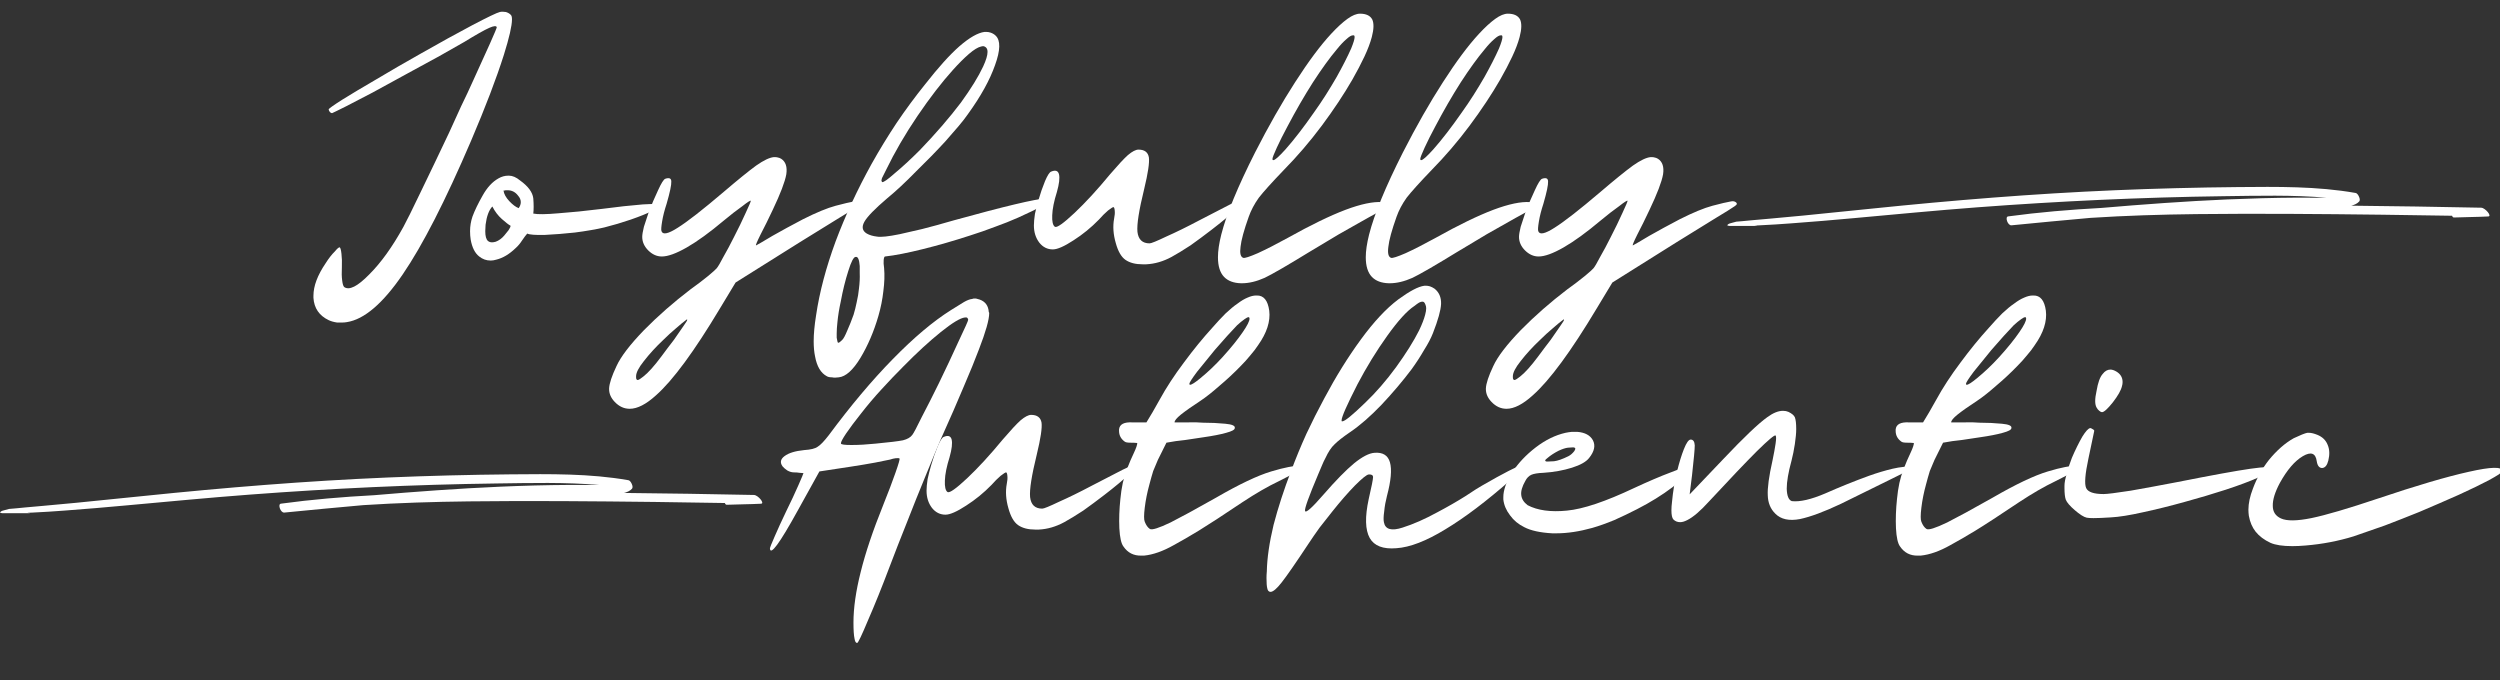 <?xml version="1.0" encoding="UTF-8"?> <svg xmlns="http://www.w3.org/2000/svg" xmlns:xlink="http://www.w3.org/1999/xlink" width="500" zoomAndPan="magnify" viewBox="0 0 375 102" height="136" preserveAspectRatio="xMidYMid meet" version="1.0"><rect x="0" y="0" width="375" height="102" fill="#333333" stroke="none"/><defs><g></g><clipPath id="eaa34b745c"><path d="M 259.082 28 L 373.832 28 L 373.832 33.891 L 259.082 33.891 Z M 259.082 28 " clip-rule="nonzero"></path></clipPath><clipPath id="80a9273e78"><path d="M 0 71 L 114.75 71 L 114.75 76.98 L 0 76.98 Z M 0 71 " clip-rule="nonzero"></path></clipPath></defs><g clip-path="url(#eaa34b745c)"><path fill="#ffffff" d="M 372.18 31.156 C 365.68 31.02 359.18 30.918 352.676 30.852 C 353.16 30.738 353.582 30.547 353.867 30.234 C 354.043 30.039 353.949 29.742 353.863 29.539 C 353.793 29.371 353.629 28.996 353.32 28.941 C 347.594 27.93 341.57 28.008 335.68 28.062 C 329.531 28.121 323.387 28.277 317.254 28.535 C 305.012 29.051 292.879 30.047 280.773 31.293 C 277.34 31.648 273.91 31.996 270.473 32.336 C 268.816 32.496 267.16 32.652 265.496 32.797 C 264.633 32.871 263.773 32.949 262.906 33.027 C 262.48 33.062 262.051 33.109 261.621 33.148 C 261.477 33.16 261.336 33.176 261.191 33.188 C 260.941 33.211 260.695 33.234 260.445 33.25 C 260.238 33.301 260.035 33.355 259.836 33.414 C 259.617 33.461 259.262 33.559 259.148 33.699 C 259.094 33.77 259.09 33.816 259.152 33.84 C 259.148 33.84 259.145 33.84 259.145 33.84 C 259.41 33.887 259.598 33.941 259.875 33.941 C 260.023 33.941 260.18 33.934 260.328 33.93 C 260.711 33.922 261.094 33.914 261.473 33.902 C 261.617 33.898 261.762 33.891 261.906 33.887 C 262.5 33.934 263.09 33.992 263.676 34.027 C 263.734 34.027 263.613 33.883 263.539 33.875 C 263.41 33.859 263.285 33.848 263.16 33.836 C 263.434 33.82 263.707 33.809 263.98 33.797 C 265.566 33.734 267.148 33.609 268.727 33.5 C 271.844 33.277 274.953 33.004 278.059 32.723 C 284.234 32.164 290.398 31.566 296.594 31.098 C 308.852 30.176 321.16 29.598 333.5 29.43 C 338.629 29.363 343.91 29.215 349.035 29.664 C 347.535 29.648 346.039 29.641 344.539 29.648 C 341.055 29.668 337.566 29.766 334.09 29.914 C 327.77 30.191 321.477 30.652 315.199 31.191 C 310.504 31.445 305.828 31.836 301.215 32.461 C 300.707 32.531 301.16 33.852 301.719 33.797 C 305.664 33.41 309.617 33.031 313.582 32.68 C 318.84 32.34 324.129 32.18 329.418 32.117 C 338.719 32.012 348.027 32.094 357.324 32.207 C 360.82 32.246 364.316 32.301 367.812 32.363 C 367.863 32.52 367.961 32.633 368.094 32.625 C 369.809 32.555 371.523 32.559 373.238 32.469 C 373.852 32.438 372.781 31.172 372.18 31.156 " fill-opacity="1" fill-rule="nonzero"></path></g><g clip-path="url(#80a9273e78)"><path fill="#ffffff" d="M 113.098 74.246 C 106.598 74.109 100.098 74.008 93.594 73.941 C 94.078 73.828 94.5 73.637 94.785 73.32 C 94.961 73.125 94.867 72.832 94.781 72.629 C 94.711 72.461 94.547 72.082 94.238 72.027 C 88.508 71.02 82.484 71.098 76.594 71.152 C 70.449 71.211 64.305 71.367 58.168 71.625 C 45.926 72.141 33.797 73.133 21.688 74.383 C 18.258 74.734 14.824 75.086 11.391 75.422 C 9.734 75.586 8.074 75.742 6.414 75.883 C 5.551 75.957 4.688 76.039 3.824 76.113 C 3.395 76.152 2.969 76.195 2.539 76.238 C 2.395 76.25 2.25 76.266 2.105 76.277 C 1.859 76.301 1.609 76.32 1.363 76.34 C 1.156 76.391 0.953 76.445 0.754 76.504 C 0.535 76.551 0.18 76.645 0.066 76.789 C 0.012 76.859 0.008 76.906 0.066 76.926 C 0.066 76.93 0.062 76.93 0.059 76.93 C 0.324 76.977 0.516 77.031 0.789 77.031 C 0.941 77.027 1.094 77.023 1.246 77.02 C 1.629 77.012 2.008 77 2.391 76.992 C 2.535 76.988 2.68 76.98 2.824 76.977 C 3.418 77.023 4.008 77.082 4.594 77.113 C 4.652 77.117 4.527 76.969 4.453 76.961 C 4.328 76.949 4.203 76.938 4.078 76.922 C 4.352 76.91 4.625 76.898 4.898 76.887 C 6.484 76.824 8.066 76.699 9.645 76.59 C 12.762 76.367 15.867 76.09 18.973 75.809 C 25.148 75.254 31.316 74.652 37.512 74.188 C 49.766 73.262 62.078 72.688 74.418 72.52 C 79.547 72.453 84.828 72.305 89.949 72.754 C 88.453 72.738 86.957 72.727 85.457 72.738 C 81.969 72.758 78.484 72.852 75.008 73.004 C 68.688 73.281 62.391 73.742 56.117 74.281 C 51.422 74.531 46.742 74.922 42.133 75.551 C 41.625 75.617 42.078 76.941 42.637 76.887 C 46.582 76.5 50.535 76.117 54.496 75.77 C 59.758 75.43 65.043 75.27 70.336 75.207 C 79.633 75.098 88.945 75.184 98.242 75.293 C 101.738 75.336 105.234 75.391 108.73 75.453 C 108.781 75.609 108.875 75.719 109.012 75.715 C 110.727 75.645 112.441 75.648 114.156 75.559 C 114.77 75.527 113.699 74.258 113.098 74.246 " fill-opacity="1" fill-rule="nonzero"></path></g><g fill="#ffffff" fill-opacity="1"><g transform="translate(46, 45.38)"><g><path d="M 3.297 2.641 C 1.879 1.961 1.117 0.848 1.016 -0.703 L 1.016 -1.016 C 1.016 -2.473 1.625 -4.098 2.844 -5.891 C 3.312 -6.629 3.77 -7.219 4.219 -7.656 C 4.613 -8.133 4.863 -8.336 4.969 -8.266 C 5.07 -8.203 5.156 -7.883 5.219 -7.312 C 5.289 -6.727 5.312 -6.066 5.281 -5.328 C 5.238 -4.516 5.254 -3.836 5.328 -3.297 C 5.391 -2.785 5.488 -2.461 5.625 -2.328 C 6.375 -1.785 7.629 -2.414 9.391 -4.219 C 11.148 -5.969 12.859 -8.348 14.516 -11.359 C 14.984 -12.211 15.863 -13.988 17.156 -16.688 C 18.469 -19.395 19.867 -22.32 21.359 -25.469 C 21.961 -26.789 22.57 -28.129 23.188 -29.484 C 23.832 -30.797 24.426 -32.062 24.969 -33.281 C 25.977 -35.477 26.82 -37.336 27.5 -38.859 C 28.176 -40.379 28.516 -41.191 28.516 -41.297 C 28.441 -41.535 28.066 -41.504 27.391 -41.203 C 26.68 -40.891 25.414 -40.176 23.594 -39.062 C 22.707 -38.562 21.488 -37.867 19.938 -36.984 C 18.344 -36.109 16.672 -35.195 14.922 -34.25 C 13.191 -33.301 11.516 -32.383 9.891 -31.5 C 8.266 -30.656 6.93 -29.961 5.891 -29.422 L 4.469 -28.719 C 4.094 -28.551 3.875 -28.445 3.812 -28.406 C 3.707 -28.406 3.602 -28.457 3.5 -28.562 C 3.395 -28.664 3.328 -28.801 3.297 -28.969 C 3.297 -29.07 3.957 -29.547 5.281 -30.391 C 6.633 -31.234 8.305 -32.234 10.297 -33.391 C 11.348 -34.023 12.461 -34.68 13.641 -35.359 L 17.203 -37.391 C 20.004 -38.984 22.555 -40.391 24.859 -41.609 C 27.16 -42.816 28.531 -43.473 28.969 -43.578 C 29.102 -43.609 29.238 -43.625 29.375 -43.625 C 29.539 -43.625 29.711 -43.609 29.891 -43.578 C 30.223 -43.473 30.473 -43.32 30.641 -43.125 C 30.742 -43.02 30.797 -42.801 30.797 -42.469 C 30.797 -41.52 30.391 -39.742 29.578 -37.141 C 28.461 -33.617 26.82 -29.32 24.656 -24.25 C 20.801 -15.25 17.383 -8.57 14.406 -4.219 C 11.426 0.145 8.633 2.531 6.031 2.938 C 5.801 2.977 5.566 3 5.328 3 L 4.562 3 C 4.062 2.926 3.641 2.805 3.297 2.641 Z M 3.297 2.641 "></path></g></g></g><g fill="#ffffff" fill-opacity="1"><g transform="translate(71.978, 45.38)"><g><path d="M 6.031 -18.312 C 7.25 -17.438 7.91 -16.539 8.016 -15.625 C 8.086 -14.707 8.086 -13.945 8.016 -13.344 C 8.66 -13.207 9.93 -13.223 11.828 -13.391 C 13.68 -13.523 15.844 -13.742 18.312 -14.047 C 20.676 -14.359 22.723 -14.582 24.453 -14.719 C 26.18 -14.812 27.078 -14.812 27.141 -14.719 L 27.141 -14.656 C 27.141 -14.562 27.039 -14.445 26.844 -14.312 C 26.602 -14.133 26.281 -13.945 25.875 -13.75 C 25.062 -13.344 23.977 -12.906 22.625 -12.438 C 21.312 -11.988 19.992 -11.598 18.672 -11.266 C 18.098 -11.129 17.422 -10.992 16.641 -10.859 C 15.859 -10.723 15.062 -10.602 14.25 -10.5 C 12.695 -10.332 11.191 -10.211 9.734 -10.141 C 8.316 -10.109 7.441 -10.176 7.109 -10.344 C 6.898 -10.113 6.645 -9.773 6.344 -9.328 C 6.039 -8.859 5.719 -8.473 5.375 -8.172 C 4.426 -7.254 3.461 -6.676 2.484 -6.438 C 2.18 -6.344 1.895 -6.297 1.625 -6.297 C 0.977 -6.297 0.406 -6.5 -0.094 -6.906 C -0.738 -7.406 -1.164 -8.25 -1.375 -9.438 C -1.438 -9.844 -1.469 -10.266 -1.469 -10.703 C -1.469 -11.453 -1.348 -12.18 -1.109 -12.891 C -0.773 -13.797 -0.27 -14.844 0.406 -16.031 C 1.082 -17.25 1.879 -18.113 2.797 -18.625 C 3.266 -18.895 3.754 -19.031 4.266 -19.031 L 4.359 -19.031 C 4.898 -19.031 5.457 -18.789 6.031 -18.312 Z M 3.547 -16.797 C 3.617 -16.285 3.906 -15.758 4.406 -15.219 C 4.914 -14.676 5.391 -14.32 5.828 -14.156 C 6.035 -14.457 6.141 -14.758 6.141 -15.062 C 6.141 -15.406 6.004 -15.727 5.734 -16.031 C 5.328 -16.57 4.801 -16.844 4.156 -16.844 L 3.859 -16.844 C 3.828 -16.844 3.773 -16.828 3.703 -16.797 Z M 1.219 -9.234 C 1.383 -9.098 1.586 -9.031 1.828 -9.031 C 1.992 -9.031 2.18 -9.062 2.391 -9.125 C 2.859 -9.301 3.281 -9.609 3.656 -10.047 C 3.852 -10.285 4.07 -10.555 4.312 -10.859 C 4.508 -11.16 4.609 -11.379 4.609 -11.516 C 4.305 -11.68 3.867 -12.02 3.297 -12.531 C 2.723 -13.039 2.25 -13.664 1.875 -14.406 C 1.363 -13.863 1.023 -12.953 0.859 -11.672 C 0.828 -11.297 0.812 -10.973 0.812 -10.703 C 0.812 -9.961 0.945 -9.473 1.219 -9.234 Z M 1.219 -9.234 "></path></g></g></g><g fill="#ffffff" fill-opacity="1"><g transform="translate(97.804, 45.38)"><g><path d="M 19.375 -21.562 C 20.051 -21.125 20.305 -20.348 20.141 -19.234 C 19.941 -18.109 19.266 -16.332 18.109 -13.906 C 17.473 -12.551 16.863 -11.316 16.281 -10.203 C 15.707 -9.047 15.488 -8.504 15.625 -8.578 C 15.895 -8.711 16.707 -9.188 18.062 -10 C 19.414 -10.77 20.938 -11.598 22.625 -12.484 C 24.625 -13.492 26.266 -14.172 27.547 -14.516 C 28.797 -14.848 29.727 -15.066 30.344 -15.172 C 30.645 -15.234 30.895 -15.18 31.094 -15.016 C 31.164 -14.953 31.203 -14.883 31.203 -14.812 C 31.203 -14.707 31.098 -14.586 30.891 -14.453 C 30.359 -14.086 29.414 -13.5 28.062 -12.688 C 26.738 -11.875 24.789 -10.672 22.219 -9.078 C 20.051 -7.723 16.82 -5.695 12.531 -3 C 12.02 -2.145 11.242 -0.859 10.203 0.859 C 6.336 7.316 3.141 11.664 0.609 13.906 C -0.879 15.258 -2.195 15.938 -3.344 15.938 C -4.188 15.938 -4.93 15.598 -5.578 14.922 C -6.148 14.336 -6.438 13.691 -6.438 12.984 L -6.438 12.891 C -6.406 12.141 -6.035 11.02 -5.328 9.531 C -4.68 8.113 -3.312 6.32 -1.219 4.156 C 0.914 1.988 3.25 -0.055 5.781 -1.984 C 6.727 -2.66 7.594 -3.316 8.375 -3.953 C 9.113 -4.566 9.551 -4.957 9.688 -5.125 C 9.895 -5.363 10.234 -5.938 10.703 -6.844 C 11.211 -7.727 11.738 -8.711 12.281 -9.797 C 12.957 -11.109 13.547 -12.32 14.047 -13.438 C 14.586 -14.594 14.844 -15.203 14.812 -15.266 C 14.75 -15.336 14.328 -15.066 13.547 -14.453 C 12.734 -13.879 11.801 -13.156 10.75 -12.281 C 8.656 -10.52 6.812 -9.18 5.219 -8.266 C 3.633 -7.359 2.383 -6.906 1.469 -6.906 C 0.727 -6.906 0.051 -7.207 -0.562 -7.812 C -1.164 -8.414 -1.469 -9.094 -1.469 -9.844 C -1.469 -10.176 -1.383 -10.68 -1.219 -11.359 C -1.008 -12.035 -0.77 -12.766 -0.5 -13.547 C -0.062 -14.691 0.406 -15.789 0.906 -16.844 C 1.383 -17.895 1.742 -18.469 1.984 -18.562 C 2.586 -18.77 2.891 -18.633 2.891 -18.156 C 2.922 -17.656 2.688 -16.539 2.188 -14.812 C 1.875 -13.863 1.648 -12.984 1.516 -12.172 C 1.379 -11.359 1.348 -10.867 1.422 -10.703 C 1.617 -10.129 2.43 -10.301 3.859 -11.219 C 5.305 -12.125 7.602 -13.914 10.75 -16.594 C 12.883 -18.414 14.508 -19.734 15.625 -20.547 C 16.738 -21.328 17.617 -21.75 18.266 -21.812 L 18.422 -21.812 C 18.586 -21.812 18.723 -21.797 18.828 -21.766 C 19.023 -21.734 19.207 -21.664 19.375 -21.562 Z M -2.391 11.219 C -2.391 11.488 -2.301 11.625 -2.125 11.625 C -1.957 11.582 -1.688 11.41 -1.312 11.109 C -0.57 10.535 0.336 9.52 1.422 8.062 C 1.691 7.695 1.992 7.289 2.328 6.844 C 2.672 6.406 2.992 5.984 3.297 5.578 C 3.867 4.766 4.359 4.055 4.766 3.453 C 5.109 2.973 5.281 2.688 5.281 2.594 C 5.281 2.551 5.258 2.531 5.219 2.531 C 4.719 2.906 4.16 3.363 3.547 3.906 C 2.941 4.414 2.332 4.973 1.719 5.578 C 0.602 6.629 -0.375 7.695 -1.219 8.781 C -2 9.758 -2.391 10.52 -2.391 11.062 Z M -2.391 11.219 "></path></g></g></g><g fill="#ffffff" fill-opacity="1"><g transform="translate(127.943, 45.38)"><g><path d="M 21.406 -40.031 C 22.156 -39.32 22.125 -37.848 21.312 -35.609 C 20.531 -33.379 19.176 -30.93 17.25 -28.266 C 16.875 -27.723 16.398 -27.113 15.828 -26.438 C 15.223 -25.727 14.562 -24.969 13.844 -24.156 C 12.5 -22.695 11.031 -21.191 9.438 -19.641 C 7.883 -18.047 6.445 -16.707 5.125 -15.625 C 3.301 -14.07 2.164 -12.906 1.719 -12.125 C 1.281 -11.344 1.398 -10.75 2.078 -10.344 C 2.484 -10.113 2.992 -9.961 3.609 -9.891 C 4.18 -9.785 5.312 -9.906 7 -10.25 C 7.914 -10.445 9.031 -10.703 10.344 -11.016 C 11.664 -11.348 13.258 -11.785 15.125 -12.328 C 22.695 -14.422 27.312 -15.52 28.969 -15.625 C 29.406 -15.625 29.625 -15.555 29.625 -15.422 C 29.625 -15.086 28.004 -14.191 24.766 -12.734 C 23.711 -12.266 22.562 -11.805 21.312 -11.359 C 20.094 -10.891 18.836 -10.453 17.547 -10.047 C 15.148 -9.266 12.801 -8.586 10.5 -8.016 C 8.195 -7.441 6.301 -7.07 4.812 -6.906 C 4.719 -6.906 4.648 -6.734 4.609 -6.391 C 4.578 -6.055 4.598 -5.648 4.672 -5.172 C 4.766 -4.129 4.727 -2.977 4.562 -1.719 C 4.426 -0.469 4.176 0.781 3.812 2.031 C 3.133 4.363 2.234 6.461 1.109 8.328 C -0.004 10.148 -1.082 11.113 -2.125 11.219 C -2.332 11.25 -2.52 11.266 -2.688 11.266 C -2.852 11.266 -3.004 11.25 -3.141 11.219 C -3.484 11.219 -3.738 11.164 -3.906 11.062 C -4.82 10.582 -5.414 9.582 -5.688 8.062 C -5.82 7.426 -5.891 6.68 -5.891 5.828 C -5.891 4.711 -5.77 3.41 -5.531 1.922 C -5.02 -1.555 -4.039 -5.258 -2.594 -9.188 C -1.133 -13.07 0.66 -16.941 2.797 -20.797 C 3.973 -22.898 5.223 -24.945 6.547 -26.938 C 7.898 -28.938 9.32 -30.863 10.812 -32.719 C 12.801 -35.258 14.523 -37.172 15.984 -38.453 C 17.473 -39.742 18.723 -40.457 19.734 -40.594 L 19.984 -40.594 C 20.223 -40.594 20.445 -40.555 20.656 -40.484 C 20.957 -40.379 21.207 -40.227 21.406 -40.031 Z M 4.969 -19.891 L 4.359 -18.672 C 4.328 -18.535 4.297 -18.414 4.266 -18.312 C 4.266 -18.281 4.281 -18.25 4.312 -18.219 C 4.312 -18.113 4.344 -18.062 4.406 -18.062 C 4.645 -18.062 5.223 -18.469 6.141 -19.281 C 7.359 -20.289 8.645 -21.473 10 -22.828 C 11.176 -24.047 12.289 -25.266 13.344 -26.484 C 14.395 -27.703 15.344 -28.867 16.188 -29.984 C 17.707 -32.078 18.82 -33.883 19.531 -35.406 C 19.969 -36.352 20.188 -37.082 20.188 -37.594 C 20.188 -37.938 20.086 -38.176 19.891 -38.312 C 19.816 -38.375 19.711 -38.422 19.578 -38.453 L 19.484 -38.453 C 19.41 -38.453 19.328 -38.438 19.234 -38.406 C 18.754 -38.301 18.145 -37.93 17.406 -37.297 C 16.656 -36.648 15.844 -35.836 14.969 -34.859 C 13.312 -33.023 11.551 -30.738 9.688 -28 C 7.832 -25.258 6.258 -22.555 4.969 -19.891 Z M -2.438 5.281 C -2.363 5.75 -2.297 6 -2.234 6.031 L -2.188 6.031 C -2.082 6.031 -1.895 5.895 -1.625 5.625 C -1.414 5.426 -1.16 4.957 -0.859 4.219 C -0.523 3.469 -0.207 2.672 0.094 1.828 C 0.27 1.254 0.426 0.629 0.562 -0.047 C 0.727 -0.754 0.844 -1.445 0.906 -2.125 C 1.008 -2.938 1.047 -3.695 1.016 -4.406 L 1.016 -5.484 C 0.941 -6.43 0.754 -6.883 0.453 -6.844 L 0.406 -6.844 C 0.102 -6.844 -0.266 -6.133 -0.703 -4.719 C -1.148 -3.332 -1.523 -1.812 -1.828 -0.156 C -2.066 0.926 -2.234 1.957 -2.328 2.938 C -2.398 3.582 -2.438 4.141 -2.438 4.609 Z M -2.438 5.281 "></path></g></g></g><g fill="#ffffff" fill-opacity="1"><g transform="translate(155.85, 45.38)"><g><path d="M 12.984 -6.391 C 12.348 -6.828 11.859 -7.672 11.516 -8.922 C 11.141 -10.211 11.055 -11.43 11.266 -12.578 C 11.367 -13.055 11.398 -13.461 11.359 -13.797 C 11.328 -14.141 11.258 -14.312 11.156 -14.312 C 11.062 -14.312 10.789 -14.141 10.344 -13.797 C 9.906 -13.422 9.453 -12.969 8.984 -12.438 C 7.828 -11.25 6.555 -10.211 5.172 -9.328 C 3.785 -8.422 2.754 -7.969 2.078 -7.969 C 1.266 -7.969 0.586 -8.305 0.047 -8.984 C -0.492 -9.691 -0.766 -10.551 -0.766 -11.562 C -0.766 -12.039 -0.711 -12.617 -0.609 -13.297 C -0.473 -13.93 -0.301 -14.609 -0.094 -15.328 C 0.207 -16.367 0.539 -17.332 0.906 -18.219 C 1.281 -19.094 1.586 -19.566 1.828 -19.641 C 2.473 -19.91 2.863 -19.773 3 -19.234 C 3.133 -18.691 3.031 -17.812 2.688 -16.594 C 2.25 -15.207 2.016 -14.039 1.984 -13.094 C 1.941 -12.145 2.078 -11.566 2.391 -11.359 C 2.691 -11.191 3.672 -11.883 5.328 -13.438 C 6.984 -15 8.758 -16.93 10.656 -19.234 C 11.844 -20.617 12.738 -21.582 13.344 -22.125 C 13.988 -22.664 14.516 -22.938 14.922 -22.938 C 15.828 -22.938 16.348 -22.547 16.484 -21.766 C 16.586 -20.984 16.352 -19.41 15.781 -17.047 C 15 -13.867 14.66 -11.723 14.766 -10.609 C 14.898 -9.453 15.508 -8.875 16.594 -8.875 C 16.832 -8.875 17.66 -9.211 19.078 -9.891 C 20.535 -10.535 22.16 -11.332 23.953 -12.281 C 25.773 -13.227 27.348 -14.039 28.672 -14.719 C 30.016 -15.352 30.723 -15.672 30.797 -15.672 C 30.898 -15.672 30.953 -15.641 30.953 -15.578 C 30.953 -15.367 30.578 -14.91 29.828 -14.203 C 28.742 -13.191 27.426 -12.094 25.875 -10.906 C 24.82 -10.094 23.773 -9.316 22.734 -8.578 C 21.648 -7.867 20.703 -7.289 19.891 -6.844 C 18.641 -6.164 17.367 -5.797 16.078 -5.734 L 15.531 -5.734 C 14.477 -5.734 13.629 -5.953 12.984 -6.391 Z M 12.984 -6.391 "></path></g></g></g><g fill="#ffffff" fill-opacity="1"><g transform="translate(184.974, 45.38)"><g><path d="M 20.797 -39.828 C 20.566 -38.953 20.195 -37.973 19.688 -36.891 C 19.176 -35.805 18.582 -34.672 17.906 -33.484 C 16.625 -31.254 15.086 -28.938 13.297 -26.531 C 11.504 -24.133 9.609 -21.922 7.609 -19.891 C 5.816 -18.023 4.566 -16.641 3.859 -15.734 C 3.18 -14.785 2.672 -13.82 2.328 -12.844 C 1.617 -10.844 1.211 -9.352 1.109 -8.375 C 0.973 -7.395 1.109 -6.836 1.516 -6.703 C 1.723 -6.629 2.453 -6.863 3.703 -7.406 C 4.953 -7.977 6.441 -8.738 8.172 -9.688 C 11.617 -11.613 14.508 -13.02 16.844 -13.906 C 19.176 -14.781 21.02 -15.164 22.375 -15.062 C 23.082 -15 23.438 -14.898 23.438 -14.766 C 23.406 -14.598 23.203 -14.395 22.828 -14.156 C 22.453 -13.914 22 -13.66 21.469 -13.391 C 20.883 -13.086 20.457 -12.852 20.188 -12.688 C 19.07 -12.07 17.633 -11.258 15.875 -10.25 C 14.156 -9.227 12.633 -8.316 11.312 -7.516 C 9.988 -6.703 8.688 -5.922 7.406 -5.172 C 6.125 -4.43 5.227 -3.941 4.719 -3.703 C 3.5 -3.16 2.363 -2.891 1.312 -2.891 L 1.172 -2.891 C 0.055 -2.922 -0.789 -3.242 -1.375 -3.859 C -1.977 -4.492 -2.281 -5.473 -2.281 -6.797 C -2.281 -7.742 -2.113 -8.879 -1.781 -10.203 C -1 -13.273 0.691 -17.383 3.297 -22.531 C 5.297 -26.445 7.289 -29.945 9.281 -33.031 C 11.281 -36.145 13.094 -38.578 14.719 -40.328 C 15.594 -41.273 16.406 -42.02 17.156 -42.562 C 17.863 -43.07 18.488 -43.328 19.031 -43.328 C 19.938 -43.328 20.547 -43.039 20.859 -42.469 C 21.129 -41.895 21.109 -41.016 20.797 -39.828 Z M 8.125 -26.375 C 7.508 -25.227 6.984 -24.18 6.547 -23.234 C 6.109 -22.285 5.891 -21.711 5.891 -21.516 C 5.891 -21.41 5.938 -21.359 6.031 -21.359 C 6.27 -21.359 6.879 -21.898 7.859 -22.984 C 9.148 -24.441 10.57 -26.285 12.125 -28.516 C 12.727 -29.359 13.32 -30.238 13.906 -31.156 C 14.477 -32.062 15.02 -32.957 15.531 -33.844 C 16.438 -35.469 17.16 -36.891 17.703 -38.109 C 18.047 -38.953 18.219 -39.523 18.219 -39.828 C 18.219 -39.961 18.18 -40.047 18.109 -40.078 L 17.953 -40.078 C 17.723 -40.078 17.406 -39.891 17 -39.516 C 16.562 -39.148 16.07 -38.629 15.531 -37.953 C 14.477 -36.703 13.289 -35.062 11.969 -33.031 C 10.656 -30.969 9.375 -28.75 8.125 -26.375 Z M 8.125 -26.375 "></path></g></g></g><g fill="#ffffff" fill-opacity="1"><g transform="translate(207.147, 45.38)"><g><path d="M 20.797 -39.828 C 20.566 -38.953 20.195 -37.973 19.688 -36.891 C 19.176 -35.805 18.582 -34.672 17.906 -33.484 C 16.625 -31.254 15.086 -28.938 13.297 -26.531 C 11.504 -24.133 9.609 -21.922 7.609 -19.891 C 5.816 -18.023 4.566 -16.641 3.859 -15.734 C 3.18 -14.785 2.672 -13.82 2.328 -12.844 C 1.617 -10.844 1.211 -9.352 1.109 -8.375 C 0.973 -7.395 1.109 -6.836 1.516 -6.703 C 1.723 -6.629 2.453 -6.863 3.703 -7.406 C 4.953 -7.977 6.441 -8.738 8.172 -9.688 C 11.617 -11.613 14.508 -13.02 16.844 -13.906 C 19.176 -14.781 21.02 -15.164 22.375 -15.062 C 23.082 -15 23.438 -14.898 23.438 -14.766 C 23.406 -14.598 23.203 -14.395 22.828 -14.156 C 22.453 -13.914 22 -13.66 21.469 -13.391 C 20.883 -13.086 20.457 -12.852 20.188 -12.688 C 19.07 -12.07 17.633 -11.258 15.875 -10.25 C 14.156 -9.227 12.633 -8.316 11.312 -7.516 C 9.988 -6.703 8.688 -5.922 7.406 -5.172 C 6.125 -4.43 5.227 -3.941 4.719 -3.703 C 3.5 -3.16 2.363 -2.891 1.312 -2.891 L 1.172 -2.891 C 0.055 -2.922 -0.789 -3.242 -1.375 -3.859 C -1.977 -4.492 -2.281 -5.473 -2.281 -6.797 C -2.281 -7.742 -2.113 -8.879 -1.781 -10.203 C -1 -13.273 0.691 -17.383 3.297 -22.531 C 5.297 -26.445 7.289 -29.945 9.281 -33.031 C 11.281 -36.145 13.094 -38.578 14.719 -40.328 C 15.594 -41.273 16.406 -42.02 17.156 -42.562 C 17.863 -43.07 18.488 -43.328 19.031 -43.328 C 19.938 -43.328 20.547 -43.039 20.859 -42.469 C 21.129 -41.895 21.109 -41.016 20.797 -39.828 Z M 8.125 -26.375 C 7.508 -25.227 6.984 -24.18 6.547 -23.234 C 6.109 -22.285 5.891 -21.711 5.891 -21.516 C 5.891 -21.41 5.938 -21.359 6.031 -21.359 C 6.27 -21.359 6.879 -21.898 7.859 -22.984 C 9.148 -24.441 10.57 -26.285 12.125 -28.516 C 12.727 -29.359 13.32 -30.238 13.906 -31.156 C 14.477 -32.062 15.02 -32.957 15.531 -33.844 C 16.438 -35.469 17.16 -36.891 17.703 -38.109 C 18.047 -38.953 18.219 -39.523 18.219 -39.828 C 18.219 -39.961 18.18 -40.047 18.109 -40.078 L 17.953 -40.078 C 17.723 -40.078 17.406 -39.891 17 -39.516 C 16.562 -39.148 16.07 -38.629 15.531 -37.953 C 14.477 -36.703 13.289 -35.062 11.969 -33.031 C 10.656 -30.969 9.375 -28.75 8.125 -26.375 Z M 8.125 -26.375 "></path></g></g></g><g fill="#ffffff" fill-opacity="1"><g transform="translate(229.32, 45.38)"><g><path d="M 19.375 -21.562 C 20.051 -21.125 20.305 -20.348 20.141 -19.234 C 19.941 -18.109 19.266 -16.332 18.109 -13.906 C 17.473 -12.551 16.863 -11.316 16.281 -10.203 C 15.707 -9.047 15.488 -8.504 15.625 -8.578 C 15.895 -8.711 16.707 -9.188 18.062 -10 C 19.414 -10.77 20.938 -11.598 22.625 -12.484 C 24.625 -13.492 26.266 -14.172 27.547 -14.516 C 28.797 -14.848 29.727 -15.066 30.344 -15.172 C 30.645 -15.234 30.895 -15.18 31.094 -15.016 C 31.164 -14.953 31.203 -14.883 31.203 -14.812 C 31.203 -14.707 31.098 -14.586 30.891 -14.453 C 30.359 -14.086 29.414 -13.5 28.062 -12.688 C 26.738 -11.875 24.789 -10.672 22.219 -9.078 C 20.051 -7.723 16.82 -5.695 12.531 -3 C 12.02 -2.145 11.242 -0.859 10.203 0.859 C 6.336 7.316 3.141 11.664 0.609 13.906 C -0.879 15.258 -2.195 15.938 -3.344 15.938 C -4.188 15.938 -4.93 15.598 -5.578 14.922 C -6.148 14.336 -6.438 13.691 -6.438 12.984 L -6.438 12.891 C -6.406 12.141 -6.035 11.02 -5.328 9.531 C -4.68 8.113 -3.312 6.32 -1.219 4.156 C 0.914 1.988 3.25 -0.055 5.781 -1.984 C 6.727 -2.66 7.594 -3.316 8.375 -3.953 C 9.113 -4.566 9.551 -4.957 9.688 -5.125 C 9.895 -5.363 10.234 -5.938 10.703 -6.844 C 11.211 -7.727 11.738 -8.711 12.281 -9.797 C 12.957 -11.109 13.547 -12.32 14.047 -13.438 C 14.586 -14.594 14.844 -15.203 14.812 -15.266 C 14.75 -15.336 14.328 -15.066 13.547 -14.453 C 12.734 -13.879 11.801 -13.156 10.75 -12.281 C 8.656 -10.52 6.812 -9.18 5.219 -8.266 C 3.633 -7.359 2.383 -6.906 1.469 -6.906 C 0.727 -6.906 0.051 -7.207 -0.562 -7.812 C -1.164 -8.414 -1.469 -9.094 -1.469 -9.844 C -1.469 -10.176 -1.383 -10.68 -1.219 -11.359 C -1.008 -12.035 -0.77 -12.766 -0.5 -13.547 C -0.062 -14.691 0.406 -15.789 0.906 -16.844 C 1.383 -17.895 1.742 -18.469 1.984 -18.562 C 2.586 -18.77 2.891 -18.633 2.891 -18.156 C 2.922 -17.656 2.688 -16.539 2.188 -14.812 C 1.875 -13.863 1.648 -12.984 1.516 -12.172 C 1.379 -11.359 1.348 -10.867 1.422 -10.703 C 1.617 -10.129 2.43 -10.301 3.859 -11.219 C 5.305 -12.125 7.602 -13.914 10.75 -16.594 C 12.883 -18.414 14.508 -19.734 15.625 -20.547 C 16.738 -21.328 17.617 -21.75 18.266 -21.812 L 18.422 -21.812 C 18.586 -21.812 18.723 -21.797 18.828 -21.766 C 19.023 -21.734 19.207 -21.664 19.375 -21.562 Z M -2.391 11.219 C -2.391 11.488 -2.301 11.625 -2.125 11.625 C -1.957 11.582 -1.688 11.41 -1.312 11.109 C -0.57 10.535 0.336 9.52 1.422 8.062 C 1.691 7.695 1.992 7.289 2.328 6.844 C 2.672 6.406 2.992 5.984 3.297 5.578 C 3.867 4.766 4.359 4.055 4.766 3.453 C 5.109 2.973 5.281 2.688 5.281 2.594 C 5.281 2.551 5.258 2.531 5.219 2.531 C 4.719 2.906 4.16 3.363 3.547 3.906 C 2.941 4.414 2.332 4.973 1.719 5.578 C 0.602 6.629 -0.375 7.695 -1.219 8.781 C -2 9.758 -2.391 10.52 -2.391 11.062 Z M -2.391 11.219 "></path></g></g></g><g fill="#ffffff" fill-opacity="1"><g transform="translate(259.468, 45.38)"><g></g></g></g><g fill="#ffffff" fill-opacity="1"><g transform="translate(114.786, 85.17)"><g><path d="M 32.172 -40.234 C 33.016 -39.93 33.469 -39.305 33.531 -38.359 C 33.57 -38.328 33.594 -38.273 33.594 -38.203 C 33.594 -37.223 33.082 -35.414 32.062 -32.781 C 31.488 -31.25 30.727 -29.383 29.781 -27.188 C 28.863 -24.988 27.711 -22.352 26.328 -19.281 C 26.023 -18.57 25.672 -17.727 25.266 -16.75 C 24.859 -15.758 24.422 -14.691 23.953 -13.547 C 23.098 -11.484 22.203 -9.25 21.266 -6.844 C 20.316 -4.477 19.453 -2.266 18.672 -0.203 C 17.484 2.941 16.398 5.629 15.422 7.859 C 14.473 10.129 13.93 11.266 13.797 11.266 L 13.75 11.266 C 13.582 11.266 13.461 11.047 13.391 10.609 C 13.285 10.129 13.234 9.332 13.234 8.219 C 13.234 6.02 13.594 3.5 14.312 0.656 C 15.02 -2.219 16.148 -5.582 17.703 -9.438 C 18.453 -11.301 19.062 -12.906 19.531 -14.25 C 20.008 -15.602 20.211 -16.316 20.141 -16.391 C 20.078 -16.453 19.891 -16.469 19.578 -16.438 C 19.305 -16.406 19.02 -16.336 18.719 -16.234 C 18.383 -16.172 17.641 -16.02 16.484 -15.781 C 15.336 -15.57 14.125 -15.367 12.844 -15.172 C 11.789 -15.004 10.219 -14.766 8.125 -14.453 L 4.922 -8.672 C 3.504 -6.098 2.457 -4.359 1.781 -3.453 C 1.102 -2.535 0.742 -2.348 0.703 -2.891 C 0.703 -3.023 0.941 -3.633 1.422 -4.719 C 1.891 -5.801 2.461 -7.051 3.141 -8.469 C 3.859 -9.926 4.469 -11.227 4.969 -12.375 C 5.477 -13.531 5.734 -14.141 5.734 -14.203 C 5.523 -14.234 5.32 -14.25 5.125 -14.25 C 4.914 -14.289 4.645 -14.312 4.312 -14.312 C 3.977 -14.312 3.641 -14.41 3.297 -14.609 C 2.992 -14.816 2.758 -15.02 2.594 -15.219 C 2.188 -15.789 2.285 -16.301 2.891 -16.75 C 3.504 -17.219 4.484 -17.52 5.828 -17.656 C 6.816 -17.719 7.492 -17.883 7.859 -18.156 C 8.266 -18.395 8.82 -18.973 9.531 -19.891 C 12.812 -24.316 16.008 -28.117 19.125 -31.297 C 22.27 -34.516 25.18 -36.969 27.859 -38.656 C 28.703 -39.195 29.359 -39.602 29.828 -39.875 C 30.305 -40.145 30.711 -40.297 31.047 -40.328 C 31.148 -40.367 31.234 -40.391 31.297 -40.391 L 31.609 -40.391 C 31.773 -40.348 31.961 -40.297 32.172 -40.234 Z M 14.406 -23.188 C 13.488 -22.039 12.727 -21.023 12.125 -20.141 C 11.582 -19.328 11.328 -18.836 11.359 -18.672 L 11.359 -18.625 C 11.43 -18.488 11.926 -18.422 12.844 -18.422 L 13.031 -18.422 C 14.051 -18.422 15.223 -18.488 16.547 -18.625 C 18.609 -18.82 19.977 -18.988 20.656 -19.125 C 21.32 -19.289 21.789 -19.562 22.062 -19.938 C 22.27 -20.207 22.742 -21.102 23.484 -22.625 C 24.266 -24.113 25.113 -25.789 26.031 -27.656 C 27.113 -29.883 28.109 -32 29.016 -34 C 29.961 -35.988 30.438 -37.051 30.438 -37.188 L 30.438 -37.234 C 30.406 -37.367 30.359 -37.457 30.297 -37.5 C 30.223 -37.562 30.117 -37.578 29.984 -37.547 L 29.938 -37.547 C 29.258 -37.473 28.055 -36.742 26.328 -35.359 C 24.609 -33.973 22.75 -32.266 20.75 -30.234 C 19.633 -29.117 18.535 -27.969 17.453 -26.781 C 16.367 -25.602 15.352 -24.406 14.406 -23.188 Z M 14.406 -23.188 "></path></g></g></g><g fill="#ffffff" fill-opacity="1"><g transform="translate(139.748, 85.17)"><g><path d="M 12.984 -6.391 C 12.348 -6.828 11.859 -7.672 11.516 -8.922 C 11.141 -10.211 11.055 -11.43 11.266 -12.578 C 11.367 -13.055 11.398 -13.461 11.359 -13.797 C 11.328 -14.141 11.258 -14.312 11.156 -14.312 C 11.062 -14.312 10.789 -14.141 10.344 -13.797 C 9.906 -13.422 9.453 -12.969 8.984 -12.438 C 7.828 -11.25 6.555 -10.211 5.172 -9.328 C 3.785 -8.422 2.754 -7.969 2.078 -7.969 C 1.266 -7.969 0.586 -8.305 0.047 -8.984 C -0.492 -9.691 -0.766 -10.551 -0.766 -11.562 C -0.766 -12.039 -0.711 -12.617 -0.609 -13.297 C -0.473 -13.93 -0.301 -14.609 -0.094 -15.328 C 0.207 -16.367 0.539 -17.332 0.906 -18.219 C 1.281 -19.094 1.586 -19.566 1.828 -19.641 C 2.473 -19.91 2.863 -19.773 3 -19.234 C 3.133 -18.691 3.031 -17.812 2.688 -16.594 C 2.25 -15.207 2.016 -14.039 1.984 -13.094 C 1.941 -12.145 2.078 -11.566 2.391 -11.359 C 2.691 -11.191 3.672 -11.883 5.328 -13.438 C 6.984 -15 8.758 -16.93 10.656 -19.234 C 11.844 -20.617 12.738 -21.582 13.344 -22.125 C 13.988 -22.664 14.516 -22.938 14.922 -22.938 C 15.828 -22.938 16.348 -22.547 16.484 -21.766 C 16.586 -20.984 16.352 -19.41 15.781 -17.047 C 15 -13.867 14.66 -11.723 14.766 -10.609 C 14.898 -9.453 15.508 -8.875 16.594 -8.875 C 16.832 -8.875 17.66 -9.211 19.078 -9.891 C 20.535 -10.535 22.16 -11.332 23.953 -12.281 C 25.773 -13.227 27.348 -14.039 28.672 -14.719 C 30.016 -15.352 30.723 -15.672 30.797 -15.672 C 30.898 -15.672 30.953 -15.641 30.953 -15.578 C 30.953 -15.367 30.578 -14.91 29.828 -14.203 C 28.742 -13.191 27.426 -12.094 25.875 -10.906 C 24.82 -10.094 23.773 -9.316 22.734 -8.578 C 21.648 -7.867 20.703 -7.289 19.891 -6.844 C 18.641 -6.164 17.367 -5.797 16.078 -5.734 L 15.531 -5.734 C 14.477 -5.734 13.629 -5.953 12.984 -6.391 Z M 12.984 -6.391 "></path></g></g></g><g fill="#ffffff" fill-opacity="1"><g transform="translate(168.871, 85.17)"><g><path d="M 19.844 -33.391 C 19.531 -32.91 19.141 -32.398 18.672 -31.859 C 18.234 -31.316 17.742 -30.773 17.203 -30.234 C 16.223 -29.223 15.172 -28.242 14.047 -27.297 C 12.973 -26.348 12.031 -25.602 11.219 -25.062 C 9.926 -24.219 8.941 -23.523 8.266 -22.984 C 7.629 -22.473 7.312 -22.082 7.312 -21.812 L 9.234 -21.812 C 10.078 -21.844 10.852 -21.828 11.562 -21.766 C 12.75 -21.766 13.867 -21.711 14.922 -21.609 C 15.961 -21.516 16.438 -21.297 16.344 -20.953 C 16.344 -20.711 15.914 -20.477 15.062 -20.25 C 14.219 -20.008 13.07 -19.785 11.625 -19.578 C 10.77 -19.441 9.867 -19.305 8.922 -19.172 C 7.941 -19.078 7 -18.941 6.094 -18.766 C 5.82 -18.191 5.395 -17.332 4.812 -16.188 C 4.582 -15.676 4.348 -15.117 4.109 -14.516 C 3.91 -13.867 3.723 -13.207 3.547 -12.531 C 3.211 -11.312 2.977 -10.145 2.844 -9.031 C 2.707 -7.914 2.707 -7.207 2.844 -6.906 C 3.039 -6.395 3.297 -6.035 3.609 -5.828 C 3.91 -5.629 4.941 -5.953 6.703 -6.797 C 7.441 -7.172 8.367 -7.66 9.484 -8.266 C 10.598 -8.879 11.938 -9.625 13.5 -10.5 C 17.008 -12.531 19.781 -13.848 21.812 -14.453 C 23.844 -15.066 25.281 -15.336 26.125 -15.266 C 26.363 -15.234 26.5 -15.164 26.531 -15.062 L 26.531 -15.016 C 26.562 -14.91 26.492 -14.828 26.328 -14.766 C 25.691 -14.391 24.562 -13.797 22.938 -12.984 C 21.312 -12.211 19.5 -11.164 17.5 -9.844 C 14.52 -7.844 12.336 -6.422 10.953 -5.578 C 9.566 -4.734 8.316 -4.008 7.203 -3.406 C 5.578 -2.488 4.086 -1.961 2.734 -1.828 L 2.328 -1.828 C 1.18 -1.797 0.285 -2.254 -0.359 -3.203 C -0.691 -3.641 -0.895 -4.551 -0.969 -5.938 C -1.031 -7.32 -0.977 -8.789 -0.812 -10.344 C -0.738 -11.156 -0.617 -11.953 -0.453 -12.734 C -0.285 -13.473 -0.082 -14.148 0.156 -14.766 C 0.52 -15.711 0.875 -16.539 1.219 -17.25 C 1.551 -17.957 1.719 -18.445 1.719 -18.719 C 1.445 -18.75 1.109 -18.766 0.703 -18.766 C 0.266 -18.766 -0.02 -18.816 -0.156 -18.922 C -0.727 -19.328 -1.016 -19.867 -1.016 -20.547 L -1.016 -20.75 C -0.941 -21.531 -0.266 -21.883 1.016 -21.812 L 3.094 -21.812 L 4.016 -23.344 C 4.316 -23.883 4.672 -24.508 5.078 -25.219 C 6.055 -27.008 7.27 -28.867 8.719 -30.797 C 10.145 -32.723 11.551 -34.445 12.938 -35.969 C 13.645 -36.781 14.32 -37.508 14.969 -38.156 C 15.645 -38.789 16.238 -39.281 16.75 -39.625 C 17.281 -40.031 17.785 -40.332 18.266 -40.531 C 18.734 -40.738 19.156 -40.844 19.531 -40.844 L 19.641 -40.844 C 20.68 -40.875 21.305 -40.113 21.516 -38.562 C 21.711 -36.969 21.156 -35.242 19.844 -33.391 Z M 16.688 -36.375 C 16.32 -36 15.832 -35.473 15.219 -34.797 C 14.613 -34.129 13.988 -33.422 13.344 -32.672 C 12.395 -31.523 11.516 -30.441 10.703 -29.422 C 9.922 -28.379 9.531 -27.77 9.531 -27.594 C 9.531 -27.5 9.566 -27.453 9.641 -27.453 C 9.879 -27.453 10.406 -27.789 11.219 -28.469 C 12.332 -29.375 13.43 -30.422 14.516 -31.609 C 15.797 -33.023 16.805 -34.273 17.547 -35.359 C 18.223 -36.336 18.562 -37.016 18.562 -37.391 C 18.562 -37.422 18.547 -37.457 18.516 -37.5 L 18.516 -37.547 C 18.516 -37.578 18.5 -37.594 18.469 -37.594 L 18.422 -37.594 C 18.285 -37.594 18.082 -37.492 17.812 -37.297 C 17.469 -37.055 17.094 -36.75 16.688 -36.375 Z M 16.688 -36.375 "></path></g></g></g><g fill="#ffffff" fill-opacity="1"><g transform="translate(193.834, 85.17)"><g><path d="M 21.359 -41.859 C 22.035 -41.316 22.359 -40.555 22.328 -39.578 C 22.285 -38.629 21.879 -37.172 21.109 -35.203 C 20.805 -34.43 20.363 -33.586 19.781 -32.672 C 19.238 -31.723 18.613 -30.758 17.906 -29.781 C 16.551 -27.988 15.047 -26.211 13.391 -24.453 C 11.734 -22.723 10.16 -21.352 8.672 -20.344 C 7.586 -19.602 6.812 -18.992 6.344 -18.516 C 5.863 -18.078 5.406 -17.383 4.969 -16.438 C 4.801 -16.133 4.633 -15.781 4.469 -15.375 C 4.301 -15 4.113 -14.555 3.906 -14.047 C 2.488 -10.703 1.828 -8.863 1.922 -8.531 C 2.023 -8.156 2.957 -8.984 4.719 -11.016 C 6.539 -13.109 8.062 -14.66 9.281 -15.672 C 10.5 -16.66 11.516 -17.188 12.328 -17.25 C 13.578 -17.352 14.352 -16.879 14.656 -15.828 C 14.969 -14.742 14.816 -13.051 14.203 -10.75 C 14.004 -9.977 13.867 -9.219 13.797 -8.469 C 13.691 -7.727 13.676 -7.188 13.75 -6.844 C 13.945 -5.758 14.879 -5.488 16.547 -6.031 C 18.16 -6.539 19.898 -7.305 21.766 -8.328 C 23.285 -9.129 24.691 -9.938 25.984 -10.75 C 27.266 -11.602 28.094 -12.129 28.469 -12.328 C 31.75 -14.223 33.742 -15.238 34.453 -15.375 C 34.648 -15.406 34.75 -15.367 34.75 -15.266 C 34.75 -15.035 34.094 -14.344 32.781 -13.188 C 29.125 -9.977 25.859 -7.508 22.984 -5.781 C 20.109 -4.02 17.656 -3.07 15.625 -2.938 C 13.633 -2.77 12.301 -3.281 11.625 -4.469 C 10.945 -5.688 10.895 -7.629 11.469 -10.297 C 11.906 -12.191 12.125 -13.289 12.125 -13.594 C 12.125 -13.895 11.906 -14.031 11.469 -14 C 11.164 -13.969 10.473 -13.41 9.391 -12.328 C 8.336 -11.242 7.219 -9.957 6.031 -8.469 L 4.109 -6.031 C 3.504 -5.188 2.945 -4.379 2.438 -3.609 C 0.508 -0.691 -0.828 1.238 -1.578 2.188 C -2.285 3.094 -2.828 3.566 -3.203 3.609 L -3.25 3.609 C -3.52 3.609 -3.688 3.422 -3.75 3.047 C -3.82 2.773 -3.859 2.266 -3.859 1.516 C -3.859 1.211 -3.844 0.895 -3.812 0.562 C -3.77 -1.469 -3.43 -3.801 -2.797 -6.438 C -2.117 -9.039 -1.238 -11.75 -0.156 -14.562 C 0.52 -16.383 1.281 -18.227 2.125 -20.094 C 2.977 -21.914 3.875 -23.691 4.812 -25.422 C 6.539 -28.672 8.367 -31.613 10.297 -34.25 C 12.223 -36.883 14.082 -38.879 15.875 -40.234 C 16.758 -40.879 17.52 -41.367 18.156 -41.703 C 18.801 -42.047 19.363 -42.25 19.844 -42.312 L 20.047 -42.312 C 20.242 -42.312 20.445 -42.281 20.656 -42.219 C 20.883 -42.145 21.117 -42.023 21.359 -41.859 Z M 18.312 -39.266 C 17.227 -38.555 15.875 -37.066 14.25 -34.797 C 12.633 -32.535 11.148 -30.117 9.797 -27.547 C 8.203 -24.43 7.406 -22.625 7.406 -22.125 L 7.406 -22.016 C 7.406 -21.984 7.441 -21.969 7.516 -21.969 C 7.879 -21.969 9.023 -22.898 10.953 -24.766 C 12.547 -26.285 14.086 -28.062 15.578 -30.094 C 17.066 -32.156 18.219 -33.992 19.031 -35.609 C 19.469 -36.523 19.77 -37.305 19.938 -37.953 C 20.039 -38.328 20.094 -38.648 20.094 -38.922 C 20.094 -39.117 20.055 -39.301 19.984 -39.469 C 19.922 -39.633 19.852 -39.754 19.781 -39.828 C 19.719 -39.891 19.633 -39.922 19.531 -39.922 L 19.484 -39.922 C 19.379 -39.922 19.227 -39.875 19.031 -39.781 C 18.852 -39.676 18.613 -39.504 18.312 -39.266 Z M 18.312 -39.266 "></path></g></g></g><g fill="#ffffff" fill-opacity="1"><g transform="translate(227.219, 85.17)"><g><path d="M 11.156 -16.484 C 10.719 -15.91 9.859 -15.422 8.578 -15.016 C 7.285 -14.609 5.863 -14.352 4.312 -14.25 C 3.469 -14.219 2.859 -14.117 2.484 -13.953 C 2.109 -13.785 1.805 -13.477 1.578 -13.031 C 1.098 -12.188 0.895 -11.477 0.969 -10.906 C 1.031 -10.332 1.348 -9.828 1.922 -9.391 C 3.41 -8.609 5.375 -8.336 7.812 -8.578 C 10.25 -8.805 13.613 -9.938 17.906 -11.969 C 20.008 -12.945 21.836 -13.727 23.391 -14.312 C 24.941 -14.914 25.754 -15.219 25.828 -15.219 C 25.859 -15.219 25.891 -15.148 25.922 -15.016 C 25.961 -14.91 25.984 -14.789 25.984 -14.656 L 25.984 -14.562 C 25.941 -14.02 25.16 -13.191 23.641 -12.078 C 22.117 -10.922 20.344 -9.82 18.312 -8.781 C 17.195 -8.207 16.066 -7.664 14.922 -7.156 C 13.766 -6.676 12.664 -6.285 11.625 -5.984 C 9.688 -5.441 7.891 -5.172 6.234 -5.172 L 5.625 -5.172 C 3.801 -5.273 2.398 -5.582 1.422 -6.094 C 0.535 -6.531 -0.172 -7.117 -0.703 -7.859 C -1.285 -8.609 -1.625 -9.406 -1.719 -10.25 L -1.719 -10.609 C -1.719 -11.109 -1.617 -11.648 -1.422 -12.234 C -1.18 -12.941 -0.828 -13.648 -0.359 -14.359 C 0.523 -15.711 1.691 -16.945 3.141 -18.062 C 4.598 -19.176 6.086 -19.906 7.609 -20.25 C 7.91 -20.312 8.219 -20.359 8.531 -20.391 L 9.391 -20.391 C 10.535 -20.297 11.312 -19.875 11.719 -19.125 C 12.125 -18.344 11.938 -17.461 11.156 -16.484 Z M 6.547 -17.547 C 5.898 -17.211 5.359 -16.859 4.922 -16.484 C 4.68 -16.316 4.562 -16.18 4.562 -16.078 C 4.562 -16.016 4.629 -15.969 4.766 -15.938 L 4.922 -15.938 C 5.117 -15.938 5.441 -15.953 5.891 -15.984 C 6.43 -16.047 7.156 -16.301 8.062 -16.75 C 8.375 -16.914 8.66 -17.164 8.922 -17.5 C 9.023 -17.664 9.078 -17.785 9.078 -17.859 C 9.078 -17.961 8.992 -18.031 8.828 -18.062 L 8.672 -18.062 C 8.504 -18.062 8.27 -18.047 7.969 -18.016 C 7.594 -17.973 7.117 -17.816 6.547 -17.547 Z M 6.547 -17.547 "></path></g></g></g><g fill="#ffffff" fill-opacity="1"><g transform="translate(252.182, 85.17)"><g><path d="M -1.172 -7.25 C -1.367 -7.457 -1.469 -7.914 -1.469 -8.625 C -1.469 -9 -1.438 -9.438 -1.375 -9.938 C -1.238 -11.426 -0.984 -12.953 -0.609 -14.516 C -0.305 -15.766 0.031 -16.863 0.406 -17.812 C 0.781 -18.758 1.117 -19.234 1.422 -19.234 C 1.797 -19.234 2 -18.941 2.031 -18.359 C 2.031 -17.816 1.895 -16.332 1.625 -13.906 C 1.551 -13.258 1.43 -12.297 1.266 -11.016 C 2.422 -12.234 4.129 -14.023 6.391 -16.391 C 9.398 -19.566 11.566 -21.629 12.891 -22.578 C 13.766 -23.223 14.555 -23.547 15.266 -23.547 C 15.578 -23.547 15.848 -23.492 16.078 -23.391 C 16.586 -23.148 16.91 -22.879 17.047 -22.578 C 17.18 -22.234 17.25 -21.641 17.25 -20.797 C 17.25 -20.223 17.18 -19.477 17.047 -18.562 C 16.91 -17.656 16.742 -16.828 16.547 -16.078 C 16.066 -14.316 15.828 -12.914 15.828 -11.875 C 15.859 -10.789 16.113 -10.164 16.594 -10 C 17.812 -9.863 19.484 -10.25 21.609 -11.156 C 23.742 -12.102 25.926 -12.984 28.156 -13.797 C 29.375 -14.234 30.555 -14.586 31.703 -14.859 C 32.859 -15.129 33.926 -15.234 34.906 -15.172 C 34.57 -14.867 33.32 -14.191 31.156 -13.141 C 29.02 -12.086 26.617 -10.906 23.953 -9.594 C 21.441 -8.406 19.395 -7.645 17.812 -7.312 C 16.188 -7 14.953 -7.27 14.109 -8.125 C 13.391 -8.832 13.016 -9.742 12.984 -10.859 C 12.922 -11.973 13.16 -13.734 13.703 -16.141 C 13.898 -17.078 14.051 -17.906 14.156 -18.625 C 14.258 -19.332 14.258 -19.738 14.156 -19.844 C 14.02 -19.977 13.086 -19.195 11.359 -17.5 C 9.672 -15.812 7.27 -13.289 4.156 -9.938 C 2.875 -8.52 1.789 -7.594 0.906 -7.156 C 0.5 -6.945 0.145 -6.844 -0.156 -6.844 C -0.562 -6.844 -0.898 -6.977 -1.172 -7.25 Z M -1.172 -7.25 "></path></g></g></g><g fill="#ffffff" fill-opacity="1"><g transform="translate(285.364, 85.17)"><g><path d="M 19.844 -33.391 C 19.531 -32.91 19.141 -32.398 18.672 -31.859 C 18.234 -31.316 17.742 -30.773 17.203 -30.234 C 16.223 -29.223 15.172 -28.242 14.047 -27.297 C 12.973 -26.348 12.031 -25.602 11.219 -25.062 C 9.926 -24.219 8.941 -23.523 8.266 -22.984 C 7.629 -22.473 7.312 -22.082 7.312 -21.812 L 9.234 -21.812 C 10.078 -21.844 10.852 -21.828 11.562 -21.766 C 12.75 -21.766 13.867 -21.711 14.922 -21.609 C 15.961 -21.516 16.438 -21.297 16.344 -20.953 C 16.344 -20.711 15.914 -20.477 15.062 -20.25 C 14.219 -20.008 13.07 -19.785 11.625 -19.578 C 10.77 -19.441 9.867 -19.305 8.922 -19.172 C 7.941 -19.078 7 -18.941 6.094 -18.766 C 5.82 -18.191 5.395 -17.332 4.812 -16.188 C 4.582 -15.676 4.348 -15.117 4.109 -14.516 C 3.91 -13.867 3.723 -13.207 3.547 -12.531 C 3.211 -11.312 2.977 -10.145 2.844 -9.031 C 2.707 -7.914 2.707 -7.207 2.844 -6.906 C 3.039 -6.395 3.297 -6.035 3.609 -5.828 C 3.91 -5.629 4.941 -5.953 6.703 -6.797 C 7.441 -7.172 8.367 -7.66 9.484 -8.266 C 10.598 -8.879 11.938 -9.625 13.5 -10.5 C 17.008 -12.531 19.781 -13.848 21.812 -14.453 C 23.844 -15.066 25.281 -15.336 26.125 -15.266 C 26.363 -15.234 26.5 -15.164 26.531 -15.062 L 26.531 -15.016 C 26.562 -14.91 26.492 -14.828 26.328 -14.766 C 25.691 -14.391 24.562 -13.797 22.938 -12.984 C 21.312 -12.211 19.5 -11.164 17.5 -9.844 C 14.52 -7.844 12.336 -6.422 10.953 -5.578 C 9.566 -4.734 8.316 -4.008 7.203 -3.406 C 5.578 -2.488 4.086 -1.961 2.734 -1.828 L 2.328 -1.828 C 1.18 -1.797 0.285 -2.254 -0.359 -3.203 C -0.691 -3.641 -0.895 -4.551 -0.969 -5.938 C -1.031 -7.32 -0.977 -8.789 -0.812 -10.344 C -0.738 -11.156 -0.617 -11.953 -0.453 -12.734 C -0.285 -13.473 -0.082 -14.148 0.156 -14.766 C 0.52 -15.711 0.875 -16.539 1.219 -17.25 C 1.551 -17.957 1.719 -18.445 1.719 -18.719 C 1.445 -18.75 1.109 -18.766 0.703 -18.766 C 0.266 -18.766 -0.02 -18.816 -0.156 -18.922 C -0.727 -19.328 -1.016 -19.867 -1.016 -20.547 L -1.016 -20.75 C -0.941 -21.531 -0.266 -21.883 1.016 -21.812 L 3.094 -21.812 L 4.016 -23.344 C 4.316 -23.883 4.672 -24.508 5.078 -25.219 C 6.055 -27.008 7.27 -28.867 8.719 -30.797 C 10.145 -32.723 11.551 -34.445 12.938 -35.969 C 13.645 -36.781 14.32 -37.508 14.969 -38.156 C 15.645 -38.789 16.238 -39.281 16.75 -39.625 C 17.281 -40.031 17.785 -40.332 18.266 -40.531 C 18.734 -40.738 19.156 -40.844 19.531 -40.844 L 19.641 -40.844 C 20.68 -40.875 21.305 -40.113 21.516 -38.562 C 21.711 -36.969 21.156 -35.242 19.844 -33.391 Z M 16.688 -36.375 C 16.32 -36 15.832 -35.473 15.219 -34.797 C 14.613 -34.129 13.988 -33.422 13.344 -32.672 C 12.395 -31.523 11.516 -30.441 10.703 -29.422 C 9.922 -28.379 9.531 -27.77 9.531 -27.594 C 9.531 -27.5 9.566 -27.453 9.641 -27.453 C 9.879 -27.453 10.406 -27.789 11.219 -28.469 C 12.332 -29.375 13.43 -30.422 14.516 -31.609 C 15.797 -33.023 16.805 -34.273 17.547 -35.359 C 18.223 -36.336 18.562 -37.016 18.562 -37.391 C 18.562 -37.422 18.547 -37.457 18.516 -37.5 L 18.516 -37.547 C 18.516 -37.578 18.5 -37.594 18.469 -37.594 L 18.422 -37.594 C 18.285 -37.594 18.082 -37.492 17.812 -37.297 C 17.469 -37.055 17.094 -36.75 16.688 -36.375 Z M 16.688 -36.375 "></path></g></g></g><g fill="#ffffff" fill-opacity="1"><g transform="translate(310.327, 85.17)"><g><path d="M 0.859 -8.672 C 0.148 -9.285 -0.285 -9.797 -0.453 -10.203 C -0.586 -10.566 -0.656 -11.156 -0.656 -11.969 L -0.656 -12.281 C -0.656 -12.781 -0.535 -13.406 -0.297 -14.156 C -0.098 -14.938 0.148 -15.711 0.453 -16.484 C 0.961 -17.672 1.488 -18.738 2.031 -19.688 C 2.539 -20.5 2.93 -20.922 3.203 -20.953 L 3.297 -20.953 C 3.43 -20.891 3.551 -20.82 3.656 -20.75 C 3.758 -20.688 3.812 -20.617 3.812 -20.547 C 3.812 -20.516 3.723 -20.094 3.547 -19.281 C 3.379 -18.469 3.176 -17.504 2.938 -16.391 C 2.438 -14.055 2.32 -12.582 2.594 -11.969 C 2.863 -11.363 3.738 -11.062 5.219 -11.062 C 5.727 -11.062 7.066 -11.227 9.234 -11.562 C 11.367 -11.938 13.688 -12.363 16.188 -12.844 C 21.426 -13.883 25.113 -14.555 27.25 -14.859 C 29.375 -15.172 30.438 -15.156 30.438 -14.812 C 30.438 -14.676 30.234 -14.488 29.828 -14.25 C 29.461 -14.02 28.957 -13.77 28.312 -13.5 C 27.094 -12.957 25.504 -12.363 23.547 -11.719 C 21.547 -11.07 19.5 -10.461 17.406 -9.891 C 15.238 -9.285 13.141 -8.766 11.109 -8.328 C 9.117 -7.879 7.516 -7.625 6.297 -7.562 C 5.172 -7.488 4.305 -7.453 3.703 -7.453 C 3.234 -7.453 2.895 -7.473 2.688 -7.516 C 2.25 -7.609 1.641 -7.992 0.859 -8.672 Z M 4.156 -24.047 C 4.02 -24.285 3.953 -24.609 3.953 -25.016 C 3.953 -25.422 4.02 -25.926 4.156 -26.531 C 4.363 -27.781 4.672 -28.629 5.078 -29.078 C 5.41 -29.516 5.797 -29.734 6.234 -29.734 C 6.504 -29.734 6.812 -29.629 7.156 -29.422 C 7.758 -29.055 8.062 -28.535 8.062 -27.859 C 8.062 -27.648 8.031 -27.445 7.969 -27.25 C 7.832 -26.633 7.375 -25.82 6.594 -24.812 C 5.812 -23.832 5.27 -23.344 4.969 -23.344 C 4.863 -23.344 4.727 -23.41 4.562 -23.547 C 4.395 -23.68 4.258 -23.848 4.156 -24.047 Z M 4.156 -24.047 "></path></g></g></g><g fill="#ffffff" fill-opacity="1"><g transform="translate(339.45, 85.17)"><g><path d="M 1.109 -3.75 C 0.172 -4.188 -0.566 -4.742 -1.109 -5.422 C -1.617 -6.066 -1.957 -6.863 -2.125 -7.812 C -2.164 -8.113 -2.188 -8.414 -2.188 -8.719 C -2.188 -9.664 -1.961 -10.719 -1.516 -11.875 C -0.941 -13.426 -0.148 -14.848 0.859 -16.141 C 1.43 -16.848 2.039 -17.488 2.688 -18.062 C 3.301 -18.602 3.941 -19.062 4.609 -19.438 C 5.598 -19.906 6.273 -20.176 6.641 -20.25 L 6.906 -20.25 C 7.238 -20.25 7.66 -20.145 8.172 -19.938 C 8.91 -19.633 9.414 -19.145 9.688 -18.469 C 9.988 -17.789 10.023 -16.992 9.797 -16.078 C 9.617 -15.367 9.312 -15 8.875 -14.969 C 8.438 -14.969 8.164 -15.305 8.062 -15.984 C 7.895 -17.203 7.203 -17.457 5.984 -16.75 C 4.766 -16.031 3.613 -14.691 2.531 -12.734 C 1.789 -11.348 1.438 -10.195 1.469 -9.281 C 1.469 -8.406 1.875 -7.781 2.688 -7.406 C 3.57 -7 5.094 -7.016 7.25 -7.453 C 9.414 -7.898 12.766 -8.883 17.297 -10.406 C 23.016 -12.332 27.547 -13.664 30.891 -14.406 C 34.211 -15.156 35.875 -15.191 35.875 -14.516 C 35.875 -14.41 35.703 -14.238 35.359 -14 C 34.984 -13.758 34.492 -13.473 33.891 -13.141 C 32.742 -12.535 31.238 -11.805 29.375 -10.953 C 27.477 -10.109 25.5 -9.25 23.438 -8.375 C 21.676 -7.664 19.953 -6.988 18.266 -6.344 C 16.535 -5.727 14.977 -5.188 13.594 -4.719 C 11.289 -4.008 8.891 -3.551 6.391 -3.344 C 5.68 -3.281 5.02 -3.25 4.406 -3.25 C 2.957 -3.25 1.859 -3.414 1.109 -3.75 Z M 1.109 -3.75 "></path></g></g></g></svg> 